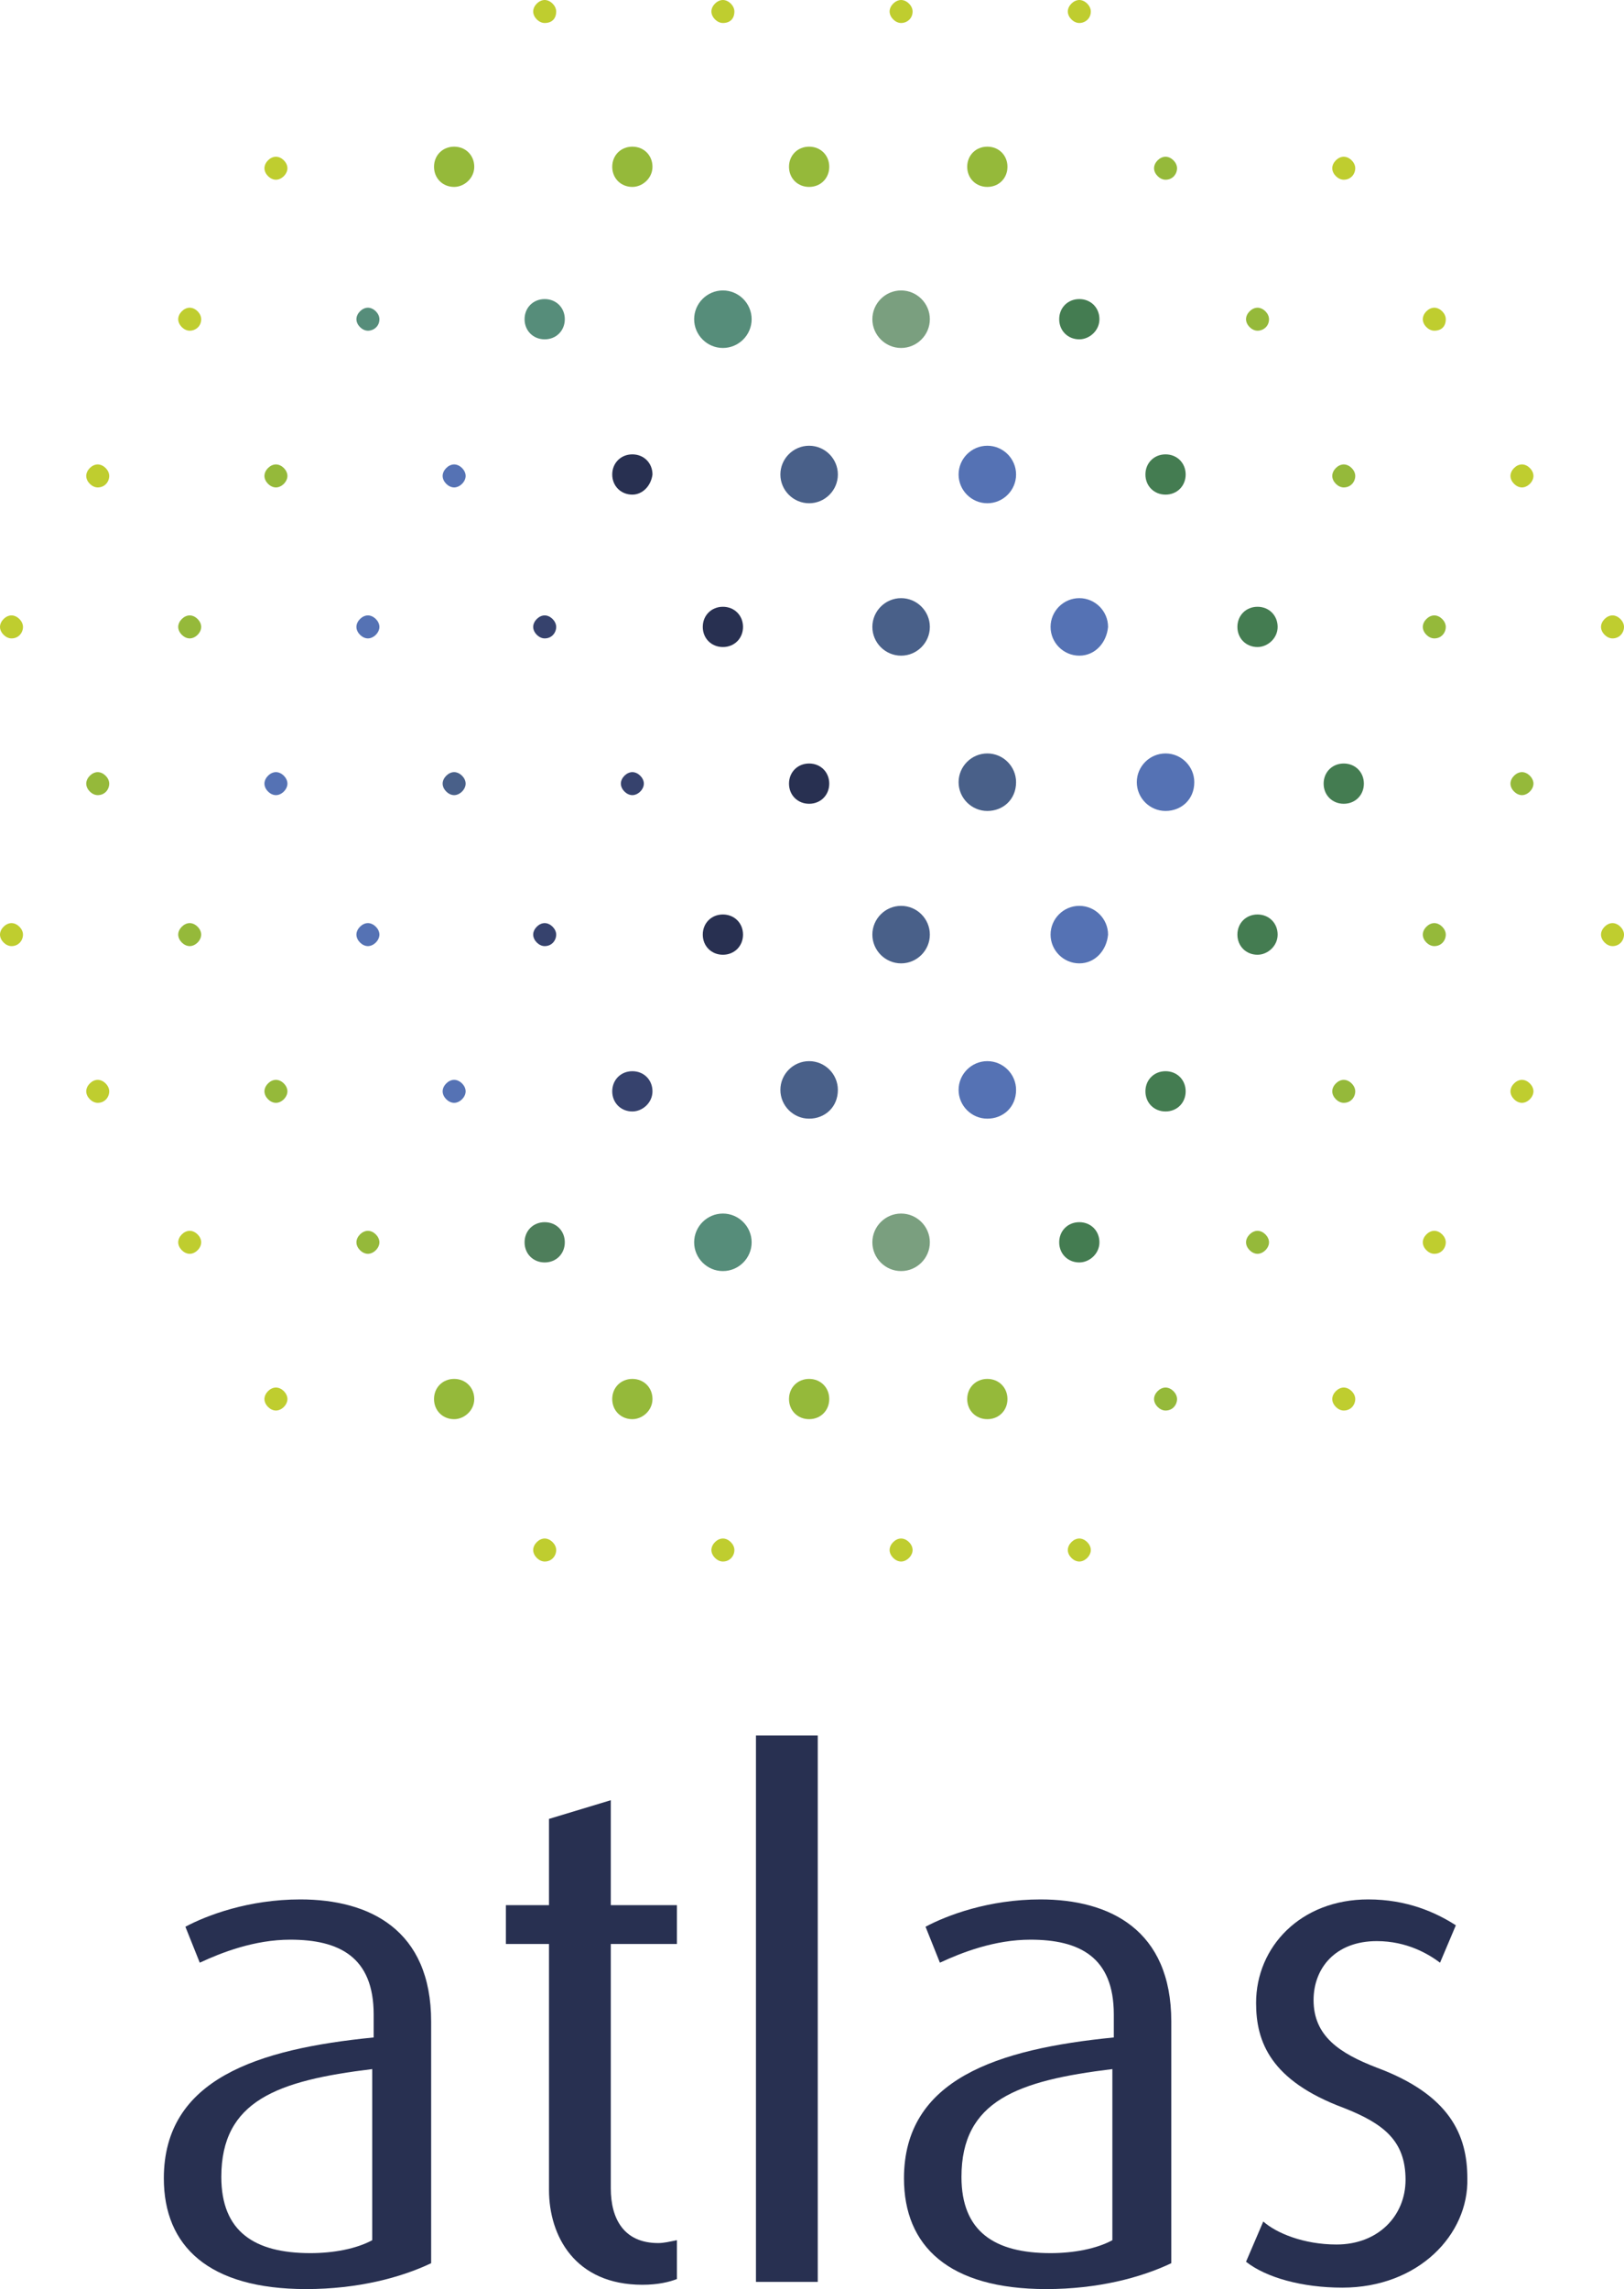 <?xml version="1.0" encoding="utf-8"?>
<!-- Generator: Adobe Illustrator 24.3.0, SVG Export Plug-In . SVG Version: 6.00 Build 0)  -->
<svg version="1.1" id="Layer_1" xmlns="http://www.w3.org/2000/svg" xmlns:xlink="http://www.w3.org/1999/xlink" x="0px" y="0px"
	 viewBox="0 0 113 159.2" style="enable-background:new 0 0 113 159.2;" xml:space="preserve">
<style type="text/css">
	.st0{fill:#283051;}
	.st1{fill:#BFCD2F;}
	.st2{fill:#7A9F7F;}
	.st3{fill:#496089;}
	.st4{fill:#95B93A;}
	.st5{fill:#5572B4;}
	.st6{fill:#568D7A;}
	.st7{fill:#36426D;}
	.st8{fill:#4E7E5B;}
	.st9{fill:#447C51;}
</style>
<g>
	<g>
		<path class="st0" d="M21.3,159.2c-6.8,0-9.9-3-9.9-7.7c0-6.9,6.5-9,14.6-9.8v-1.6c0-4-2.4-5.2-5.8-5.2c-2.5,0-4.8,0.9-6.3,1.6
			l-1-2.5c1.5-0.8,4.4-1.9,8-1.9c4.8,0,9.1,2.1,9.1,8.5v16.8C27.9,158.4,24.9,159.2,21.3,159.2z M25.9,143.9
			c-6.6,0.8-10.5,2.2-10.5,7.5c0,3.8,2.3,5.3,6.2,5.3c1.6,0,3.2-0.3,4.3-0.9V143.9z"/>
		<path class="st0" d="M44.7,158.9c-4.7,0-6.5-3.4-6.5-6.6v-17.1h-3v-2.7h3v-6l4.3-1.3v7.3h4.6v2.7h-4.6v17c0,2.1,0.9,3.8,3.3,3.8
			c0.4,0,0.8-0.1,1.3-0.2v2.7C46.6,158.7,45.8,158.9,44.7,158.9z"/>
		<path class="st0" d="M52.6,158.7v-38h4.3v38H52.6z"/>
		<path class="st0" d="M72.8,159.2c-6.8,0-9.9-3-9.9-7.7c0-6.9,6.5-9,14.6-9.8v-1.6c0-4-2.4-5.2-5.8-5.2c-2.5,0-4.8,0.9-6.3,1.6
			l-1-2.5c1.5-0.8,4.4-1.9,8-1.9c4.8,0,9.1,2.1,9.1,8.5v16.8C79.4,158.4,76.4,159.2,72.8,159.2z M77.4,143.9
			c-6.6,0.8-10.5,2.2-10.5,7.5c0,3.8,2.3,5.3,6.2,5.3c1.6,0,3.2-0.3,4.3-0.9V143.9z"/>
		<path class="st0" d="M93.4,159.1c-2.8,0-5.3-0.7-6.7-1.8l1.2-2.8c0.9,0.8,2.8,1.6,5.1,1.6c2.9,0,4.8-2,4.8-4.5
			c0-2.7-1.5-3.9-4.3-5c-5.1-1.9-6.1-4.6-6.1-7.3c0-3.9,3.1-7.2,7.8-7.2c2.7,0,4.7,0.9,6.1,1.8l-1.1,2.6c-0.8-0.6-2.3-1.5-4.4-1.5
			c-2.9,0-4.4,1.9-4.4,4.1c0,2.5,1.8,3.7,4.4,4.7c5.1,1.9,6.3,4.7,6.3,7.7C102.2,155.4,98.7,159.1,93.4,159.1z"/>
	</g>
	<g>
		<path class="st1" d="M62.7,1.6c-0.4,0-0.8-0.4-0.8-0.8c0-0.4,0.4-0.8,0.8-0.8c0.4,0,0.8,0.4,0.8,0.8C63.5,1.3,63.1,1.6,62.7,1.6"
			/>
		<path class="st2" d="M62.7,24.2c-1.1,0-2-0.9-2-2c0-1.1,0.9-2,2-2c1.1,0,2,0.9,2,2C64.7,23.3,63.8,24.2,62.7,24.2"/>
		<path class="st3" d="M62.7,45.6c-1.1,0-2-0.9-2-2c0-1.1,0.9-2,2-2c1.1,0,2,0.9,2,2C64.7,44.7,63.8,45.6,62.7,45.6"/>
		<path class="st3" d="M62.7,67c-1.1,0-2-0.9-2-2c0-1.1,0.9-2,2-2c1.1,0,2,0.9,2,2C64.7,66.1,63.8,67,62.7,67"/>
		<path class="st2" d="M62.7,88.4c-1.1,0-2-0.9-2-2c0-1.1,0.9-2,2-2c1.1,0,2,0.9,2,2C64.7,87.5,63.8,88.4,62.7,88.4"/>
		<path class="st1" d="M62.7,108.6c-0.4,0-0.8-0.4-0.8-0.8c0-0.4,0.4-0.8,0.8-0.8c0.4,0,0.8,0.4,0.8,0.8
			C63.5,108.2,63.1,108.6,62.7,108.6"/>
		<path class="st4" d="M68.7,13c-0.8,0-1.4-0.6-1.4-1.4s0.6-1.4,1.4-1.4c0.8,0,1.4,0.6,1.4,1.4S69.5,13,68.7,13"/>
		<path class="st5" d="M68.7,35c-1.1,0-2-0.9-2-2c0-1.1,0.9-2,2-2c1.1,0,2,0.9,2,2C70.7,34.1,69.8,35,68.7,35"/>
		<path class="st3" d="M68.7,56.4c-1.1,0-2-0.9-2-2c0-1.1,0.9-2,2-2c1.1,0,2,0.9,2,2C70.7,55.6,69.8,56.4,68.7,56.4"/>
		<path class="st5" d="M68.7,77.8c-1.1,0-2-0.9-2-2c0-1.1,0.9-2,2-2c1.1,0,2,0.9,2,2C70.7,77,69.8,77.8,68.7,77.8"/>
		<path class="st4" d="M68.7,98.7c-0.8,0-1.4-0.6-1.4-1.4s0.6-1.4,1.4-1.4c0.8,0,1.4,0.6,1.4,1.4S69.5,98.7,68.7,98.7"/>
		<path class="st1" d="M50.3,1.6c-0.4,0-0.8-0.4-0.8-0.8c0-0.4,0.4-0.8,0.8-0.8c0.4,0,0.8,0.4,0.8,0.8C51.1,1.3,50.8,1.6,50.3,1.6"
			/>
		<path class="st6" d="M50.3,24.2c-1.1,0-2-0.9-2-2c0-1.1,0.9-2,2-2c1.1,0,2,0.9,2,2C52.3,23.3,51.4,24.2,50.3,24.2"/>
		<path class="st0" d="M50.3,45c-0.8,0-1.4-0.6-1.4-1.4s0.6-1.4,1.4-1.4c0.8,0,1.4,0.6,1.4,1.4S51.1,45,50.3,45"/>
		<path class="st0" d="M50.3,66.4c-0.8,0-1.4-0.6-1.4-1.4s0.6-1.4,1.4-1.4c0.8,0,1.4,0.6,1.4,1.4S51.1,66.4,50.3,66.4"/>
		<path class="st6" d="M50.3,88.4c-1.1,0-2-0.9-2-2c0-1.1,0.9-2,2-2c1.1,0,2,0.9,2,2C52.3,87.5,51.4,88.4,50.3,88.4"/>
		<path class="st1" d="M50.3,108.6c-0.4,0-0.8-0.4-0.8-0.8c0-0.4,0.4-0.8,0.8-0.8c0.4,0,0.8,0.4,0.8,0.8
			C51.1,108.2,50.8,108.6,50.3,108.6"/>
		<path class="st4" d="M56.3,13c-0.8,0-1.4-0.6-1.4-1.4s0.6-1.4,1.4-1.4c0.8,0,1.4,0.6,1.4,1.4S57.1,13,56.3,13"/>
		<path class="st3" d="M56.3,35c-1.1,0-2-0.9-2-2c0-1.1,0.9-2,2-2c1.1,0,2,0.9,2,2C58.3,34.1,57.4,35,56.3,35"/>
		<path class="st0" d="M56.3,55.9c-0.8,0-1.4-0.6-1.4-1.4s0.6-1.4,1.4-1.4c0.8,0,1.4,0.6,1.4,1.4S57.1,55.9,56.3,55.9"/>
		<path class="st3" d="M56.3,77.8c-1.1,0-2-0.9-2-2c0-1.1,0.9-2,2-2c1.1,0,2,0.9,2,2C58.3,77,57.4,77.8,56.3,77.8"/>
		<path class="st4" d="M56.3,98.7c-0.8,0-1.4-0.6-1.4-1.4s0.6-1.4,1.4-1.4c0.8,0,1.4,0.6,1.4,1.4S57.1,98.7,56.3,98.7"/>
		<path class="st1" d="M37.9,1.6c-0.4,0-0.8-0.4-0.8-0.8c0-0.4,0.4-0.8,0.8-0.8c0.4,0,0.8,0.4,0.8,0.8C38.7,1.3,38.4,1.6,37.9,1.6"
			/>
		<path class="st6" d="M37.9,23.6c-0.8,0-1.4-0.6-1.4-1.4c0-0.8,0.6-1.4,1.4-1.4c0.8,0,1.4,0.6,1.4,1.4C39.3,23,38.7,23.6,37.9,23.6
			"/>
		<path class="st7" d="M37.9,44.4c-0.4,0-0.8-0.4-0.8-0.8c0-0.4,0.4-0.8,0.8-0.8c0.4,0,0.8,0.4,0.8,0.8C38.7,44,38.4,44.4,37.9,44.4
			"/>
		<path class="st7" d="M37.9,65.8c-0.4,0-0.8-0.4-0.8-0.8c0-0.4,0.4-0.8,0.8-0.8c0.4,0,0.8,0.4,0.8,0.8
			C38.7,65.4,38.4,65.8,37.9,65.8"/>
		<path class="st8" d="M37.9,87.8c-0.8,0-1.4-0.6-1.4-1.4s0.6-1.4,1.4-1.4c0.8,0,1.4,0.6,1.4,1.4S38.7,87.8,37.9,87.8"/>
		<path class="st1" d="M37.9,108.6c-0.4,0-0.8-0.4-0.8-0.8c0-0.4,0.4-0.8,0.8-0.8c0.4,0,0.8,0.4,0.8,0.8
			C38.7,108.2,38.4,108.6,37.9,108.6"/>
		<path class="st4" d="M44,13c-0.8,0-1.4-0.6-1.4-1.4s0.6-1.4,1.4-1.4c0.8,0,1.4,0.6,1.4,1.4S44.7,13,44,13"/>
		<path class="st0" d="M44,34.4c-0.8,0-1.4-0.6-1.4-1.4c0-0.8,0.6-1.4,1.4-1.4c0.8,0,1.4,0.6,1.4,1.4C45.3,33.8,44.7,34.4,44,34.4"
			/>
		<path class="st7" d="M44,55.3c-0.4,0-0.8-0.4-0.8-0.8c0-0.4,0.4-0.8,0.8-0.8c0.4,0,0.8,0.4,0.8,0.8C44.8,54.9,44.4,55.3,44,55.3"
			/>
		<path class="st7" d="M44,77.3c-0.8,0-1.4-0.6-1.4-1.4s0.6-1.4,1.4-1.4c0.8,0,1.4,0.6,1.4,1.4S44.7,77.3,44,77.3"/>
		<path class="st4" d="M44,98.7c-0.8,0-1.4-0.6-1.4-1.4s0.6-1.4,1.4-1.4c0.8,0,1.4,0.6,1.4,1.4S44.7,98.7,44,98.7"/>
		<path class="st6" d="M25.6,23c-0.4,0-0.8-0.4-0.8-0.8c0-0.4,0.4-0.8,0.8-0.8c0.4,0,0.8,0.4,0.8,0.8C26.4,22.7,26,23,25.6,23"/>
		<path class="st5" d="M25.6,44.4c-0.4,0-0.8-0.4-0.8-0.8c0-0.4,0.4-0.8,0.8-0.8c0.4,0,0.8,0.4,0.8,0.8C26.4,44,26,44.4,25.6,44.4"
			/>
		<path class="st5" d="M25.6,65.8c-0.4,0-0.8-0.4-0.8-0.8c0-0.4,0.4-0.8,0.8-0.8c0.4,0,0.8,0.4,0.8,0.8C26.4,65.4,26,65.8,25.6,65.8
			"/>
		<path class="st4" d="M25.6,87.2c-0.4,0-0.8-0.4-0.8-0.8c0-0.4,0.4-0.8,0.8-0.8c0.4,0,0.8,0.4,0.8,0.8C26.4,86.8,26,87.2,25.6,87.2
			"/>
		<path class="st4" d="M31.6,13c-0.8,0-1.4-0.6-1.4-1.4s0.6-1.4,1.4-1.4c0.8,0,1.4,0.6,1.4,1.4S32.3,13,31.6,13"/>
		<path class="st5" d="M31.6,33.9c-0.4,0-0.8-0.4-0.8-0.8c0-0.4,0.4-0.8,0.8-0.8c0.4,0,0.8,0.4,0.8,0.8C32.4,33.5,32,33.9,31.6,33.9
			"/>
		<path class="st3" d="M31.6,55.3c-0.4,0-0.8-0.4-0.8-0.8c0-0.4,0.4-0.8,0.8-0.8c0.4,0,0.8,0.4,0.8,0.8C32.4,54.9,32,55.3,31.6,55.3
			"/>
		<path class="st5" d="M31.6,76.7c-0.4,0-0.8-0.4-0.8-0.8c0-0.4,0.4-0.8,0.8-0.8c0.4,0,0.8,0.4,0.8,0.8C32.4,76.3,32,76.7,31.6,76.7
			"/>
		<path class="st4" d="M31.6,98.7c-0.8,0-1.4-0.6-1.4-1.4s0.6-1.4,1.4-1.4c0.8,0,1.4,0.6,1.4,1.4S32.3,98.7,31.6,98.7"/>
		<path class="st1" d="M13.2,23c-0.4,0-0.8-0.4-0.8-0.8c0-0.4,0.4-0.8,0.8-0.8c0.4,0,0.8,0.4,0.8,0.8C14,22.7,13.6,23,13.2,23"/>
		<path class="st4" d="M13.2,44.4c-0.4,0-0.8-0.4-0.8-0.8c0-0.4,0.4-0.8,0.8-0.8c0.4,0,0.8,0.4,0.8,0.8C14,44,13.6,44.4,13.2,44.4"
			/>
		<path class="st4" d="M13.2,65.8c-0.4,0-0.8-0.4-0.8-0.8c0-0.4,0.4-0.8,0.8-0.8c0.4,0,0.8,0.4,0.8,0.8C14,65.4,13.6,65.8,13.2,65.8
			"/>
		<path class="st1" d="M13.2,87.2c-0.4,0-0.8-0.4-0.8-0.8c0-0.4,0.4-0.8,0.8-0.8c0.4,0,0.8,0.4,0.8,0.8C14,86.8,13.6,87.2,13.2,87.2
			"/>
		<path class="st1" d="M19.2,12.5c-0.4,0-0.8-0.4-0.8-0.8c0-0.4,0.4-0.8,0.8-0.8c0.4,0,0.8,0.4,0.8,0.8C20,12.1,19.6,12.5,19.2,12.5
			"/>
		<path class="st4" d="M19.2,33.9c-0.4,0-0.8-0.4-0.8-0.8c0-0.4,0.4-0.8,0.8-0.8c0.4,0,0.8,0.4,0.8,0.8C20,33.5,19.6,33.9,19.2,33.9
			"/>
		<path class="st5" d="M19.2,55.3c-0.4,0-0.8-0.4-0.8-0.8c0-0.4,0.4-0.8,0.8-0.8c0.4,0,0.8,0.4,0.8,0.8C20,54.9,19.6,55.3,19.2,55.3
			"/>
		<path class="st4" d="M19.2,76.7c-0.4,0-0.8-0.4-0.8-0.8c0-0.4,0.4-0.8,0.8-0.8c0.4,0,0.8,0.4,0.8,0.8C20,76.3,19.6,76.7,19.2,76.7
			"/>
		<path class="st1" d="M19.2,98.1c-0.4,0-0.8-0.4-0.8-0.8c0-0.4,0.4-0.8,0.8-0.8c0.4,0,0.8,0.4,0.8,0.8C20,97.7,19.6,98.1,19.2,98.1
			"/>
		<path class="st1" d="M112.2,44.4c-0.4,0-0.8-0.4-0.8-0.8c0-0.4,0.4-0.8,0.8-0.8c0.4,0,0.8,0.4,0.8,0.8
			C113,44,112.7,44.4,112.2,44.4"/>
		<path class="st1" d="M112.2,65.8c-0.4,0-0.8-0.4-0.8-0.8c0-0.4,0.4-0.8,0.8-0.8c0.4,0,0.8,0.4,0.8,0.8
			C113,65.4,112.7,65.8,112.2,65.8"/>
		<path class="st1" d="M99.8,23c-0.4,0-0.8-0.4-0.8-0.8c0-0.4,0.4-0.8,0.8-0.8c0.4,0,0.8,0.4,0.8,0.8C100.6,22.7,100.3,23,99.8,23"
			/>
		<path class="st4" d="M99.8,44.4c-0.4,0-0.8-0.4-0.8-0.8c0-0.4,0.4-0.8,0.8-0.8c0.4,0,0.8,0.4,0.8,0.8
			C100.6,44,100.3,44.4,99.8,44.4"/>
		<path class="st4" d="M99.8,65.8c-0.4,0-0.8-0.4-0.8-0.8c0-0.4,0.4-0.8,0.8-0.8c0.4,0,0.8,0.4,0.8,0.8
			C100.6,65.4,100.3,65.8,99.8,65.8"/>
		<path class="st1" d="M99.8,87.2c-0.4,0-0.8-0.4-0.8-0.8c0-0.4,0.4-0.8,0.8-0.8c0.4,0,0.8,0.4,0.8,0.8
			C100.6,86.8,100.3,87.2,99.8,87.2"/>
		<path class="st1" d="M105.9,33.9c-0.4,0-0.8-0.4-0.8-0.8c0-0.4,0.4-0.8,0.8-0.8c0.4,0,0.8,0.4,0.8,0.8
			C106.7,33.5,106.3,33.9,105.9,33.9"/>
		<path class="st4" d="M105.9,55.3c-0.4,0-0.8-0.4-0.8-0.8c0-0.4,0.4-0.8,0.8-0.8c0.4,0,0.8,0.4,0.8,0.8
			C106.7,54.9,106.3,55.3,105.9,55.3"/>
		<path class="st1" d="M105.9,76.7c-0.4,0-0.8-0.4-0.8-0.8c0-0.4,0.4-0.8,0.8-0.8c0.4,0,0.8,0.4,0.8,0.8
			C106.7,76.3,106.3,76.7,105.9,76.7"/>
		<path class="st4" d="M87.5,23c-0.4,0-0.8-0.4-0.8-0.8c0-0.4,0.4-0.8,0.8-0.8c0.4,0,0.8,0.4,0.8,0.8C88.3,22.7,87.9,23,87.5,23"/>
		<path class="st9" d="M87.5,45c-0.8,0-1.4-0.6-1.4-1.4s0.6-1.4,1.4-1.4c0.8,0,1.4,0.6,1.4,1.4S88.2,45,87.5,45"/>
		<path class="st9" d="M87.5,66.4c-0.8,0-1.4-0.6-1.4-1.4s0.6-1.4,1.4-1.4c0.8,0,1.4,0.6,1.4,1.4S88.2,66.4,87.5,66.4"/>
		<path class="st4" d="M87.5,87.2c-0.4,0-0.8-0.4-0.8-0.8c0-0.4,0.4-0.8,0.8-0.8c0.4,0,0.8,0.4,0.8,0.8
			C88.3,86.8,87.9,87.2,87.5,87.2"/>
		<path class="st1" d="M93.5,12.5c-0.4,0-0.8-0.4-0.8-0.8c0-0.4,0.4-0.8,0.8-0.8c0.4,0,0.8,0.4,0.8,0.8C94.3,12.1,94,12.5,93.5,12.5
			"/>
		<path class="st4" d="M93.5,33.9c-0.4,0-0.8-0.4-0.8-0.8c0-0.4,0.4-0.8,0.8-0.8c0.4,0,0.8,0.4,0.8,0.8C94.3,33.5,94,33.9,93.5,33.9
			"/>
		<path class="st9" d="M93.5,55.9c-0.8,0-1.4-0.6-1.4-1.4s0.6-1.4,1.4-1.4c0.8,0,1.4,0.6,1.4,1.4S94.3,55.9,93.5,55.9"/>
		<path class="st4" d="M93.5,76.7c-0.4,0-0.8-0.4-0.8-0.8c0-0.4,0.4-0.8,0.8-0.8c0.4,0,0.8,0.4,0.8,0.8C94.3,76.3,94,76.7,93.5,76.7
			"/>
		<path class="st1" d="M93.5,98.1c-0.4,0-0.8-0.4-0.8-0.8c0-0.4,0.4-0.8,0.8-0.8c0.4,0,0.8,0.4,0.8,0.8C94.3,97.7,94,98.1,93.5,98.1
			"/>
		<path class="st1" d="M75.1,1.6c-0.4,0-0.8-0.4-0.8-0.8c0-0.4,0.4-0.8,0.8-0.8c0.4,0,0.8,0.4,0.8,0.8C75.9,1.3,75.5,1.6,75.1,1.6"
			/>
		<path class="st1" d="M0.8,44.4C0.4,44.4,0,44,0,43.6c0-0.4,0.4-0.8,0.8-0.8c0.4,0,0.8,0.4,0.8,0.8C1.6,44,1.3,44.4,0.8,44.4"/>
		<path class="st1" d="M0.8,65.8C0.4,65.8,0,65.4,0,65c0-0.4,0.4-0.8,0.8-0.8c0.4,0,0.8,0.4,0.8,0.8C1.6,65.4,1.3,65.8,0.8,65.8"/>
		<path class="st1" d="M6.8,33.9c-0.4,0-0.8-0.4-0.8-0.8c0-0.4,0.4-0.8,0.8-0.8c0.4,0,0.8,0.4,0.8,0.8C7.6,33.5,7.3,33.9,6.8,33.9"
			/>
		<path class="st4" d="M6.8,55.3c-0.4,0-0.8-0.4-0.8-0.8c0-0.4,0.4-0.8,0.8-0.8c0.4,0,0.8,0.4,0.8,0.8C7.6,54.9,7.3,55.3,6.8,55.3"
			/>
		<path class="st1" d="M6.8,76.7c-0.4,0-0.8-0.4-0.8-0.8c0-0.4,0.4-0.8,0.8-0.8c0.4,0,0.8,0.4,0.8,0.8C7.6,76.3,7.3,76.7,6.8,76.7"
			/>
		<path class="st9" d="M75.1,23.6c-0.8,0-1.4-0.6-1.4-1.4c0-0.8,0.6-1.4,1.4-1.4c0.8,0,1.4,0.6,1.4,1.4C76.5,23,75.8,23.6,75.1,23.6
			"/>
		<path class="st5" d="M75.1,45.6c-1.1,0-2-0.9-2-2c0-1.1,0.9-2,2-2c1.1,0,2,0.9,2,2C77,44.7,76.2,45.6,75.1,45.6"/>
		<path class="st5" d="M75.1,67c-1.1,0-2-0.9-2-2c0-1.1,0.9-2,2-2c1.1,0,2,0.9,2,2C77,66.1,76.2,67,75.1,67"/>
		<path class="st9" d="M75.1,87.8c-0.8,0-1.4-0.6-1.4-1.4s0.6-1.4,1.4-1.4c0.8,0,1.4,0.6,1.4,1.4S75.8,87.8,75.1,87.8"/>
		<path class="st1" d="M75.1,108.6c-0.4,0-0.8-0.4-0.8-0.8c0-0.4,0.4-0.8,0.8-0.8c0.4,0,0.8,0.4,0.8,0.8
			C75.9,108.2,75.5,108.6,75.1,108.6"/>
		<path class="st4" d="M81.1,12.5c-0.4,0-0.8-0.4-0.8-0.8c0-0.4,0.4-0.8,0.8-0.8c0.4,0,0.8,0.4,0.8,0.8
			C81.9,12.1,81.6,12.5,81.1,12.5"/>
		<path class="st9" d="M81.1,34.4c-0.8,0-1.4-0.6-1.4-1.4c0-0.8,0.6-1.4,1.4-1.4c0.8,0,1.4,0.6,1.4,1.4
			C82.5,33.8,81.9,34.4,81.1,34.4"/>
		<path class="st5" d="M81.1,56.4c-1.1,0-2-0.9-2-2c0-1.1,0.9-2,2-2c1.1,0,2,0.9,2,2C83.1,55.6,82.2,56.4,81.1,56.4"/>
		<path class="st9" d="M81.1,77.3c-0.8,0-1.4-0.6-1.4-1.4s0.6-1.4,1.4-1.4c0.8,0,1.4,0.6,1.4,1.4S81.9,77.3,81.1,77.3"/>
		<path class="st4" d="M81.1,98.1c-0.4,0-0.8-0.4-0.8-0.8c0-0.4,0.4-0.8,0.8-0.8c0.4,0,0.8,0.4,0.8,0.8
			C81.9,97.7,81.6,98.1,81.1,98.1"/>
	</g>
</g>
</svg>
